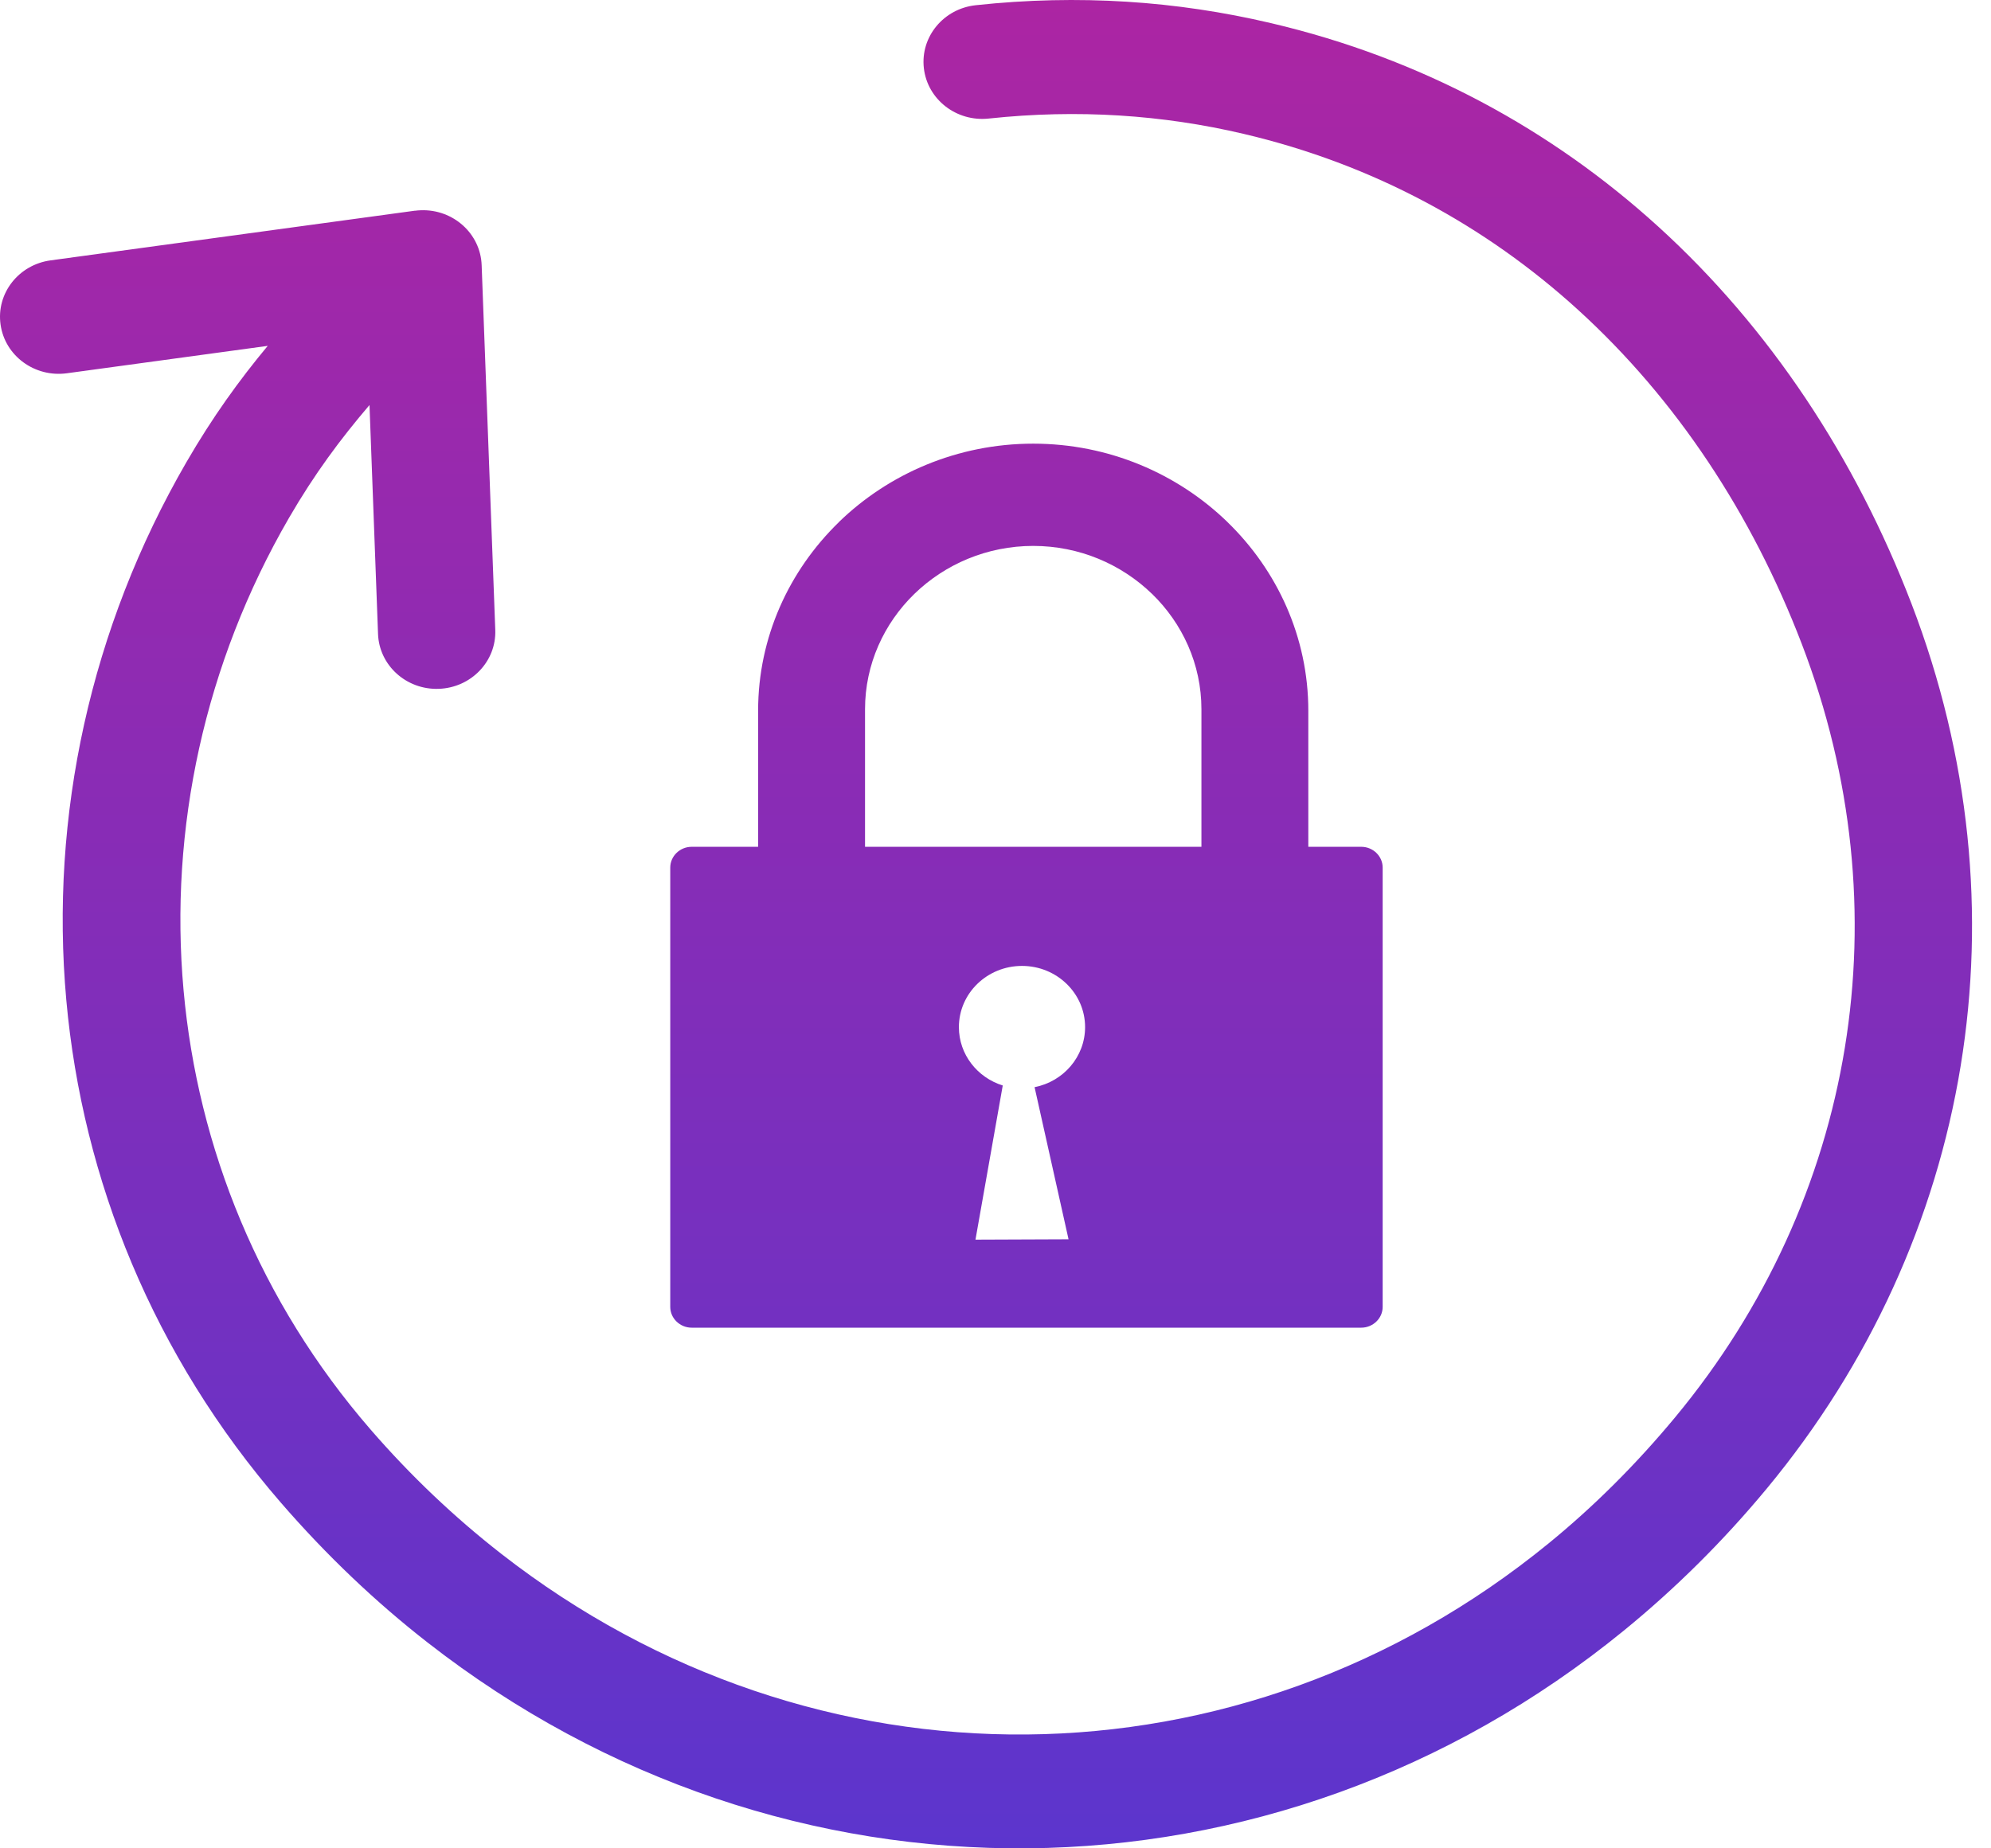<svg width="70" height="65" viewBox="0 0 70 65" fill="none" xmlns="http://www.w3.org/2000/svg">
<g clip-path="url(#clip0_1306_22498)">
<path fill-rule="evenodd" clip-rule="evenodd" d="M24.319 29.779H26.654V24.992C26.654 22.41 27.743 20.063 29.494 18.362V18.359C31.246 16.659 33.665 15.602 36.326 15.602C38.986 15.602 41.404 16.659 43.156 18.359L43.158 18.362C44.909 20.062 45.998 22.411 45.998 24.992V29.778L47.859 29.779C48.273 29.779 48.612 30.108 48.612 30.51V45.959C48.612 46.361 48.272 46.69 47.858 46.69H24.319C23.905 46.69 23.565 46.361 23.565 45.959V30.51C23.565 30.108 23.904 29.779 24.319 29.779ZM9.413 12.163C8.408 13.372 7.48 14.656 6.557 16.248C3.179 22.079 1.748 28.699 2.331 35.169C2.901 41.489 5.396 47.674 9.878 52.847C11.487 54.705 13.214 56.343 15.03 57.759C21.3 62.654 28.728 65.067 36.136 64.999C43.546 64.93 50.924 62.378 57.094 57.34C58.894 55.871 60.581 54.203 62.124 52.339C65.733 47.98 68.056 42.868 68.935 37.474C69.8 32.175 69.271 26.612 67.204 21.229C65.236 16.105 62.23 11.542 58.303 7.97C54.559 4.565 49.988 2.057 44.685 0.813C43.025 0.423 41.334 0.168 39.612 0.06C37.885 -0.048 36.118 -0.012 34.308 0.183C33.173 0.304 32.356 1.295 32.481 2.396C32.606 3.497 33.626 4.291 34.761 4.169C36.331 4.001 37.861 3.969 39.354 4.062C40.851 4.156 42.305 4.374 43.716 4.706C48.29 5.779 52.238 7.945 55.474 10.889C58.937 14.039 61.594 18.078 63.34 22.626C65.152 27.344 65.616 32.215 64.861 36.846C64.094 41.55 62.064 46.015 58.907 49.827C57.513 51.51 56.017 52.994 54.442 54.279C49.031 58.698 42.576 60.936 36.103 60.996C29.63 61.056 23.125 58.936 17.617 54.637C15.983 53.362 14.445 51.907 13.03 50.273C9.127 45.768 6.953 40.363 6.454 34.825C5.941 29.142 7.197 23.328 10.162 18.21C11.057 16.666 11.974 15.433 12.991 14.244L13.291 22.294C13.331 23.399 14.287 24.264 15.425 24.224C16.563 24.185 17.454 23.258 17.413 22.153L16.934 9.324C16.894 8.218 15.938 7.355 14.8 7.394C14.729 7.396 14.659 7.402 14.59 7.411V7.409L1.781 9.156C0.652 9.308 -0.137 10.32 0.02 11.416C0.175 12.513 1.218 13.279 2.348 13.127L9.413 12.163ZM30.412 29.779H42.24V24.94C42.24 23.361 41.574 21.925 40.504 20.885L40.503 20.885C39.431 19.845 37.952 19.198 36.326 19.198C34.7 19.198 33.221 19.844 32.149 20.884C31.078 21.924 30.413 23.361 30.413 24.94V29.779H30.412ZM36.374 38.232L37.568 43.581L34.296 43.594L35.255 38.173C34.362 37.895 33.713 37.082 33.713 36.121C33.713 34.932 34.706 33.968 35.932 33.968C37.156 33.968 38.15 34.932 38.15 36.121C38.149 37.164 37.387 38.034 36.374 38.232Z" fill="url(#paint0_linear_1306_22498)"/>
</g>
<defs>
<linearGradient id="paint0_linear_1306_22498" x1="34.667" y1="0" x2="34.667" y2="65" gradientUnits="userSpaceOnUse">
<stop stop-color="#AC25A3"/>
<stop offset="1" stop-color="#5C35CD"/>
</linearGradient>
<clipPath id="clip0_1306_22498">
<rect width="69.333" height="65" fill="white"/>
</clipPath>
</defs>
</svg>
